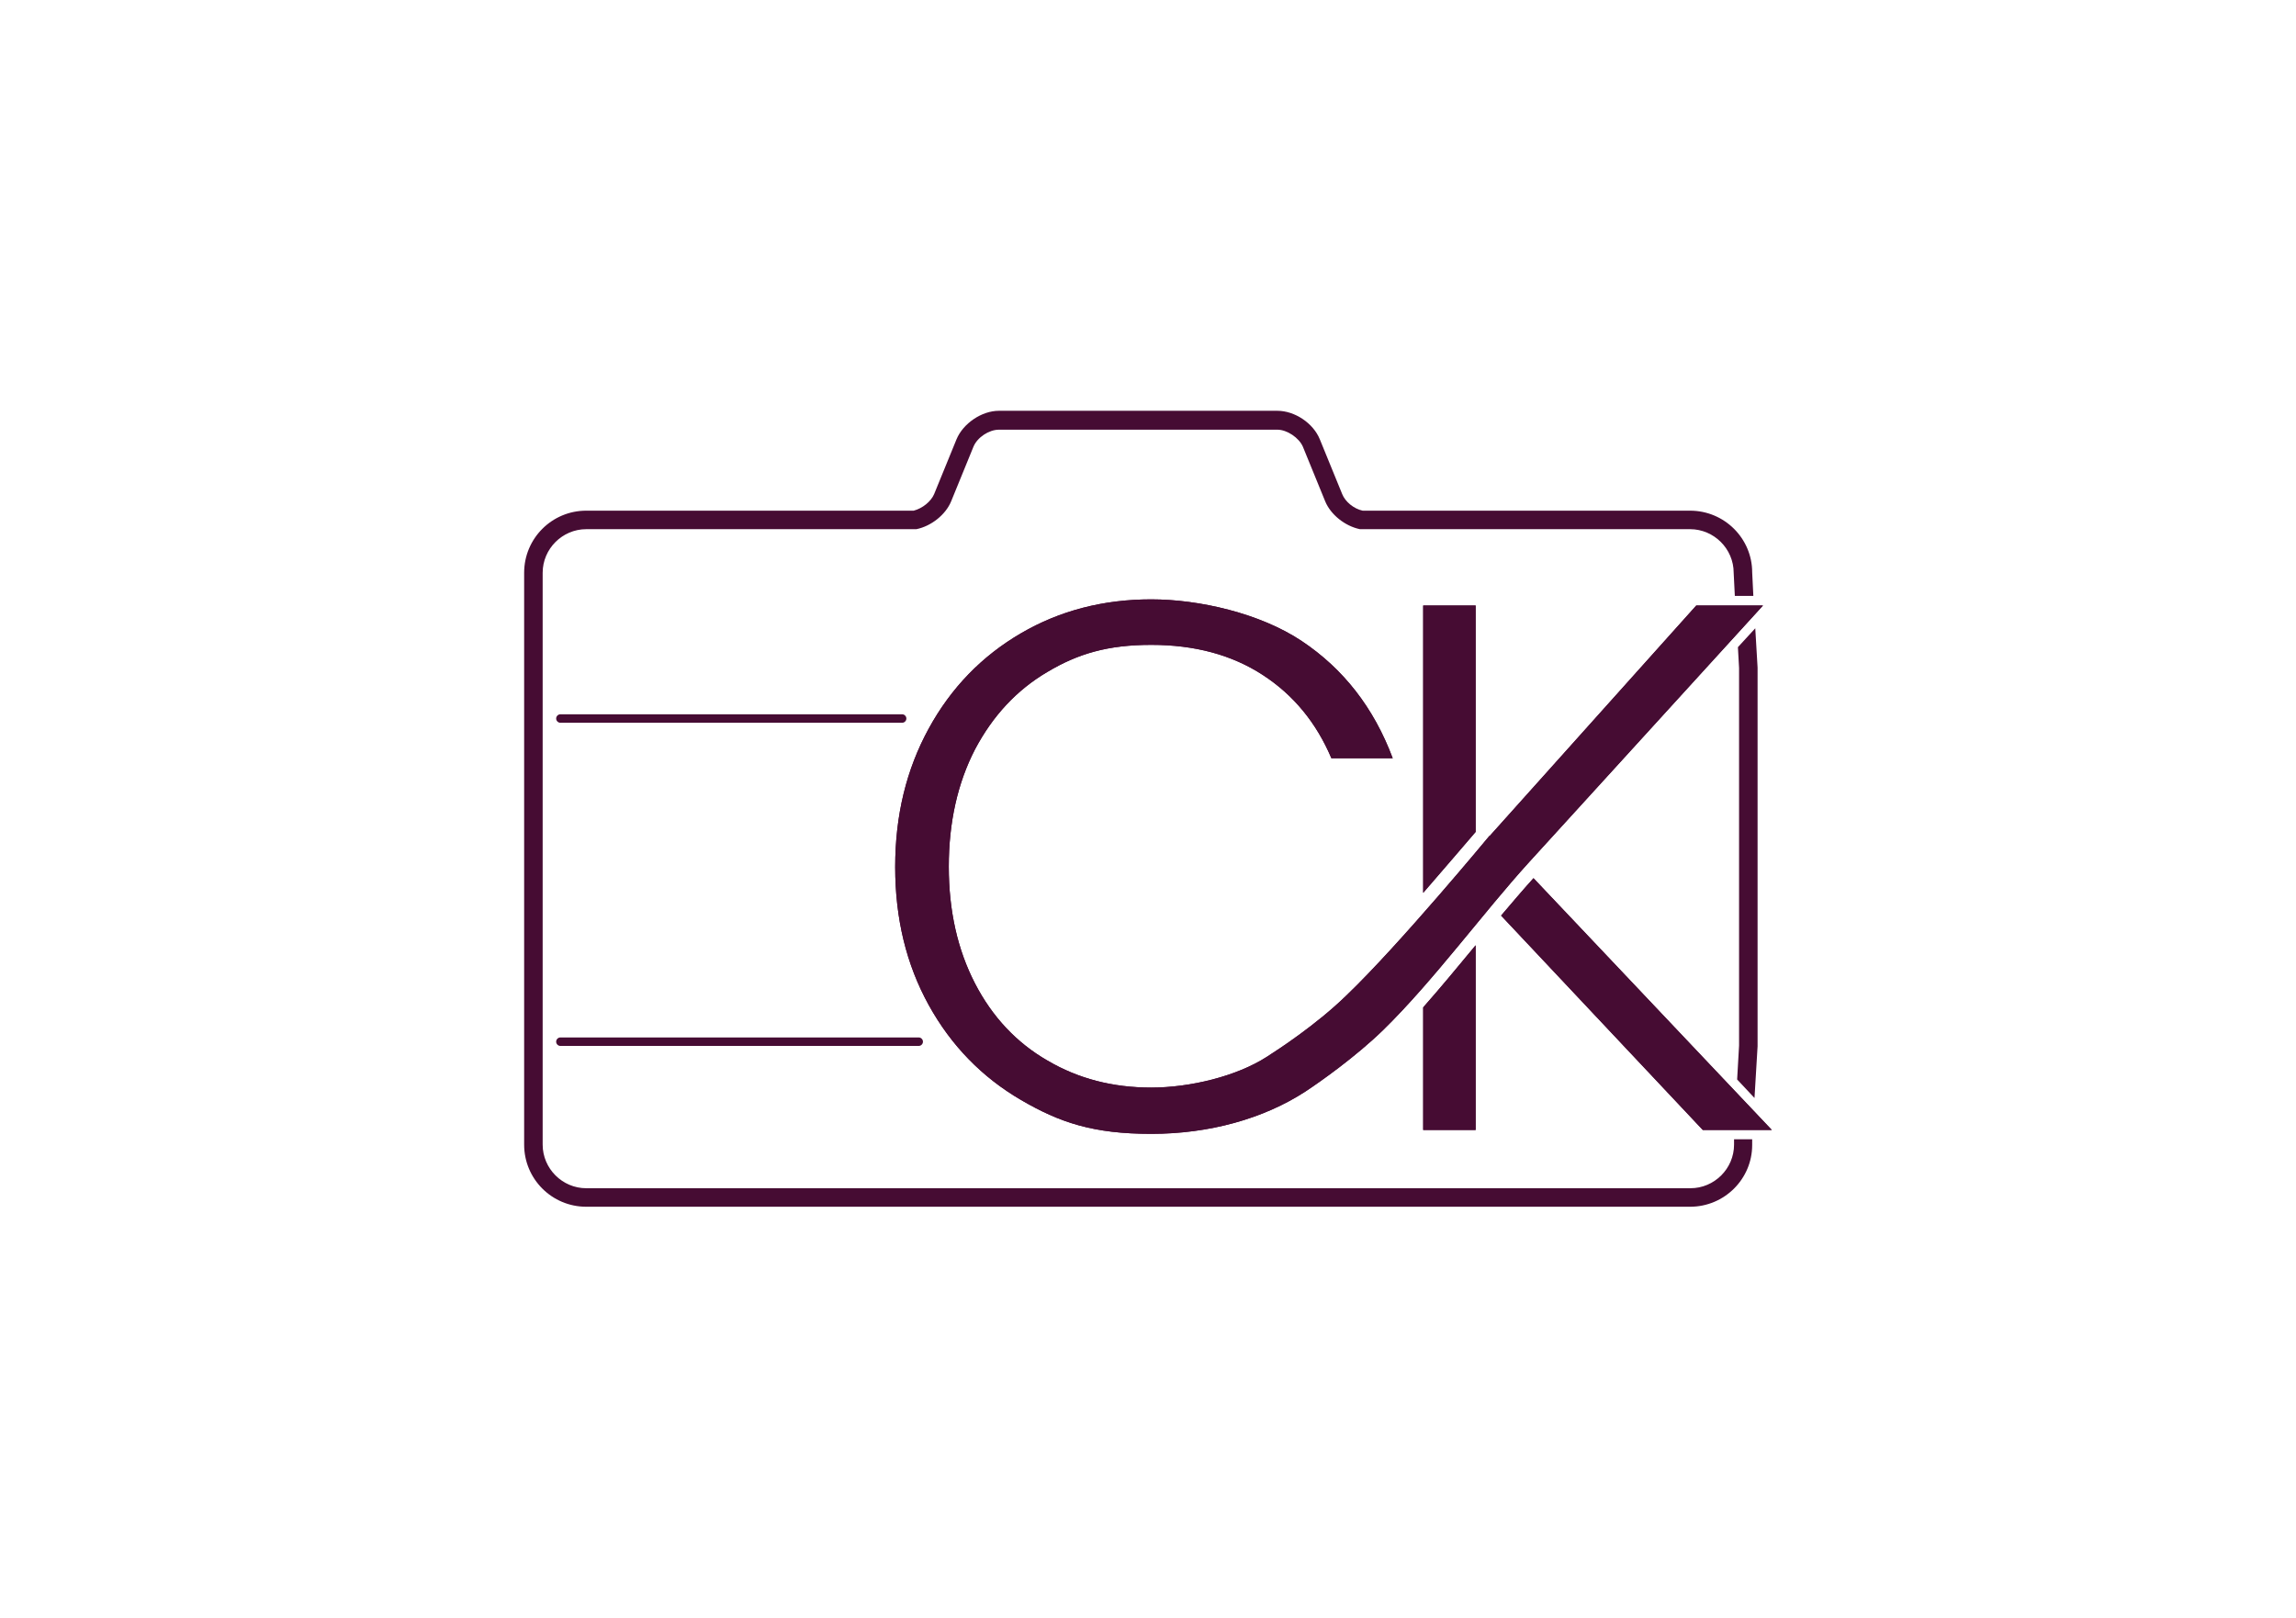 <?xml version="1.0" encoding="UTF-8"?>
<svg data-bbox="0 0 595.3 419.5" viewBox="0 0 595.3 419.5" height="148mm" width="210mm" xmlns="http://www.w3.org/2000/svg" data-type="ugc">
    <g>
        <path d="M382.6 215.7V157H369v74.5c2.8-3.2 13.6-15.8 13.6-15.8" fill="#460c33"/>
        <path d="m386.2 216.8 53.6-59.8h17.3l-60.6 66.5c-12 13.2-24.9 30.9-37.9 43.6-7.1 6.9-16.3 13.4-20.1 15.9-10.9 7.1-25 11-40 11s-23.7-2.9-33.8-8.8-18.1-14.1-23.9-24.6-8.7-22.4-8.7-35.8 2.9-25.3 8.7-35.9 13.8-18.8 23.9-24.7 21.4-8.8 33.8-8.8 28.2 3.6 39 10.8 18.7 17.3 23.6 30.4h-15.9c-3.9-9.2-9.8-16.4-17.8-21.6s-17.6-7.8-28.9-7.8-19 2.3-26.9 7c-8 4.7-14.2 11.4-18.8 20.1-4.5 8.7-6.8 18.9-6.8 30.4s2.3 21.6 6.8 30.3 10.8 15.4 18.8 20c8 4.7 16.9 7 26.9 7s22.1-2.9 30-8c2.8-1.8 12.7-8.2 20.6-15.9 13.7-13.1 37.1-41.4 37.1-41.4Z" fill="#460c33"/>
        <path d="M369 261.2V293h13.6v-47.9c-.2.2-.3.4-.5.6-4.3 5.2-8.6 10.4-13.1 15.5" fill="#460c33"/>
        <path d="M441.5 293h17.9l-61.8-65.3c-2.8 3.1-5.6 6.4-8.4 9.7z" fill="#460c33"/>
        <path d="M238.2 269h-92.9c-.6 0-1.1.5-1.1 1.1s.5 1.1 1.1 1.1h92.9c.6 0 1.1-.5 1.1-1.1s-.5-1.1-1.1-1.1" fill="#460c33"/>
        <path d="M145.3 187.4h88.6c.6 0 1.1-.5 1.1-1.1s-.5-1.1-1.1-1.1h-88.6c-.6 0-1.1.5-1.1 1.1s.5 1.1 1.1 1.1" fill="#460c33"/>
        <path d="M382.6 215.7V157H369v74.5c2.8-3.2 13.6-15.8 13.6-15.8" fill="#460c33"/>
        <path d="m386.2 216.8 53.6-59.8h17.3l-60.6 66.5c-12 13.2-24.9 30.9-37.9 43.6-7.1 6.9-16.3 13.4-20.1 15.9-10.9 7.1-25 11-40 11s-23.7-2.9-33.8-8.8-18.1-14.1-23.9-24.6-8.7-22.4-8.7-35.8 2.9-25.3 8.7-35.9 13.8-18.8 23.9-24.7 21.4-8.8 33.8-8.8 28.2 3.6 39 10.8 18.7 17.3 23.6 30.4h-15.9c-3.9-9.2-9.8-16.4-17.8-21.6s-17.6-7.8-28.9-7.8-19 2.3-26.9 7c-8 4.7-14.2 11.4-18.8 20.1-4.5 8.7-6.8 18.9-6.8 30.4s2.3 21.6 6.8 30.3 10.8 15.4 18.8 20c8 4.7 16.9 7 26.9 7s22.1-2.9 30-8c2.8-1.8 12.7-8.2 20.6-15.9 13.7-13.1 37.1-41.4 37.1-41.4Z" fill="#460c33"/>
        <path d="M369 261.2V293h13.6v-47.9c-.2.2-.3.4-.5.6-4.3 5.2-8.6 10.4-13.1 15.5" fill="#460c33"/>
        <path d="M441.5 293h17.9l-61.8-65.3c-2.8 3.1-5.6 6.4-8.4 9.7z" fill="#460c33"/>
        <path d="M449.6 295.4v1.4c0 6.2-5.1 11.3-11.3 11.3H152c-6.2 0-11.3-5.1-11.3-11.3V148.5c0-6.2 5.1-11.3 11.3-11.3h85.6c3.9-.8 7.6-3.8 9-7.2l5.8-14.2c1-2.4 4-4.4 6.6-4.4h72.2c2.5 0 5.6 2.1 6.6 4.4l5.8 14.2c1.4 3.4 5.1 6.4 9 7.2h85.6c6.2 0 11.3 5.1 11.3 11.3l.3 6h4.8l-.3-6.1c0-8.8-7.2-16-16.1-16h-84.9c-2.3-.5-4.5-2.3-5.3-4.3l-5.8-14.2c-1.7-4.2-6.5-7.4-11-7.4H259c-4.5 0-9.3 3.3-11 7.4l-5.8 14.2c-.8 1.9-3 3.7-5.3 4.3H152c-8.9 0-16.1 7.2-16.1 16.1v148.3c0 8.9 7.2 16.1 16.1 16.1h286.2c8.9 0 16.1-7.2 16.1-16v-1.5z" fill="#460c33"/>
        <path fill="#460c33" d="m450.4 279.9 4.5 4.8.8-13.4v-98.2l-.6-10.2-4.5 4.9.3 5.4v97.9z"/>
        <path fill="none" d="M595.3 0v419.5H0V0z"/>
    </g>
</svg>
